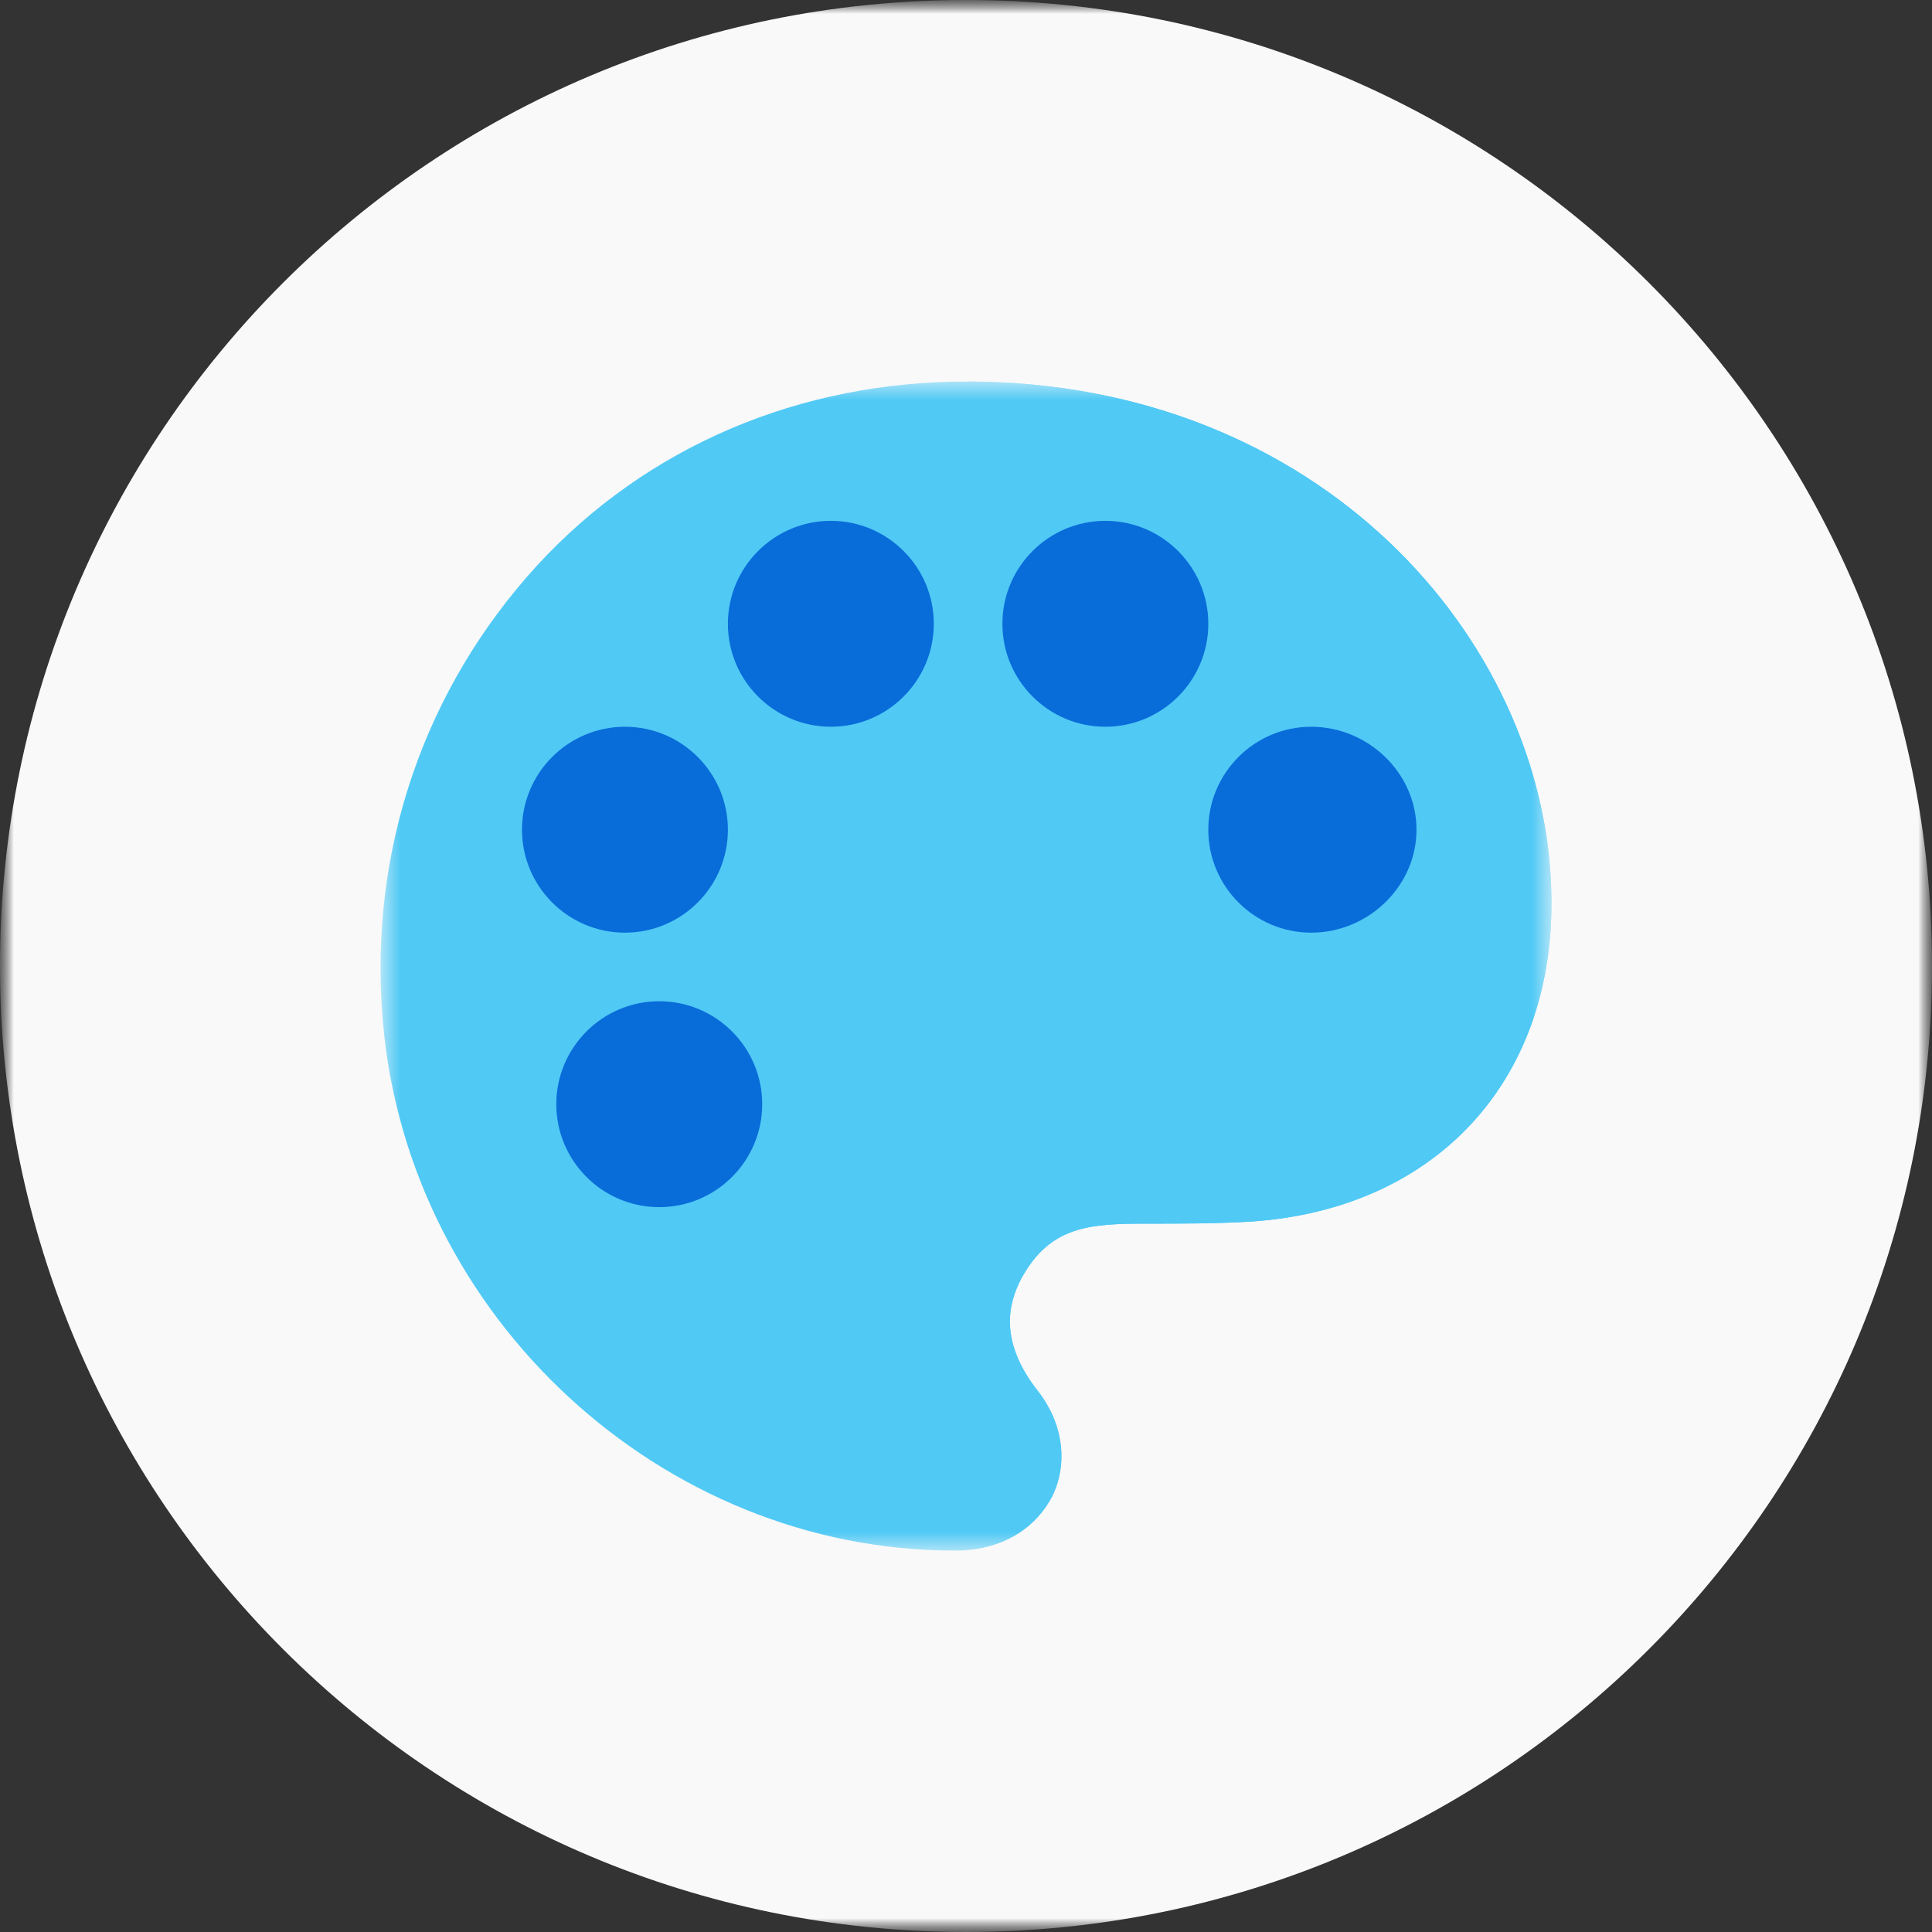 <svg width="70" height="70" viewBox="0 0 70 70" fill="none" xmlns="http://www.w3.org/2000/svg">
<rect x="0" y="0" width="70" height="70" fill="#333333" stroke="none"/>
<g clip-path="url(#clip0_3249_144)">
<mask id="mask0_3249_144" style="mask-type:luminance" maskUnits="userSpaceOnUse" x="0" y="0" width="70" height="70">
<path d="M70 0H0V70H70V0Z" fill="white"/>
</mask>
<g mask="url(#mask0_3249_144)">
<mask id="mask1_3249_144" style="mask-type:luminance" maskUnits="userSpaceOnUse" x="0" y="0" width="70" height="70">
<path d="M70 0H0V70H70V0Z" fill="white"/>
</mask>
<g mask="url(#mask1_3249_144)">
<path d="M35 70C54.33 70 70 54.33 70 35C70 15.67 54.33 0 35 0C15.67 0 0 15.67 0 35C0 54.33 15.67 70 35 70Z" fill="#F9F9F9"/>
</g>
<mask id="mask2_3249_144" style="mask-type:luminance" maskUnits="userSpaceOnUse" x="13" y="13" width="44" height="44">
<path d="M56.212 13.789H13.788V56.213H56.212V13.789Z" fill="white"/>
</mask>
<g mask="url(#mask2_3249_144)">
<path d="M35.076 13.824C35.051 13.824 35.051 13.824 35.026 13.824C28.984 13.824 23.439 16.162 19.46 20.488C15.432 24.89 13.326 30.758 13.873 37.024C14.794 47.717 23.986 56.18 34.579 56.18H34.629C34.778 56.18 34.927 56.18 35.076 56.155C36.469 56.03 37.563 55.31 38.135 54.191C38.706 52.997 38.508 51.554 37.612 50.411C36.145 48.546 36.568 47.17 36.991 46.349C38.035 44.41 39.477 44.335 41.566 44.335C42.809 44.335 44.078 44.335 45.321 44.261C52.06 43.813 56.428 39.088 56.204 32.225C55.931 23.149 47.833 13.849 35.076 13.824Z" fill="#50C9F5"/>
<path d="M56.204 32.225C56.428 39.088 52.06 43.813 45.321 44.26C44.078 44.335 42.809 44.335 41.566 44.335C39.477 44.335 38.035 44.41 36.991 46.349C36.568 47.17 36.145 48.546 37.612 50.411C38.508 51.554 38.707 52.997 38.135 54.19C37.563 55.309 36.469 56.03 35.076 56.155V13.824C47.832 13.849 55.931 23.149 56.204 32.225Z" fill="#50C9F5"/>
<path d="M30.103 26.331C28.046 26.331 26.373 24.658 26.373 22.601C26.373 20.544 28.046 18.871 30.103 18.871C32.16 18.871 33.833 20.544 33.833 22.601C33.833 24.658 32.16 26.331 30.103 26.331Z" fill="#086CD9"/>
<path d="M40.049 26.331C37.992 26.331 36.319 24.658 36.319 22.601C36.319 20.544 37.992 18.871 40.049 18.871C42.106 18.871 43.779 20.544 43.779 22.601C43.779 24.658 42.106 26.331 40.049 26.331Z" fill="#086CD9"/>
<path d="M47.509 33.792C45.453 33.792 43.779 32.119 43.779 30.062C43.779 28.005 45.453 26.332 47.509 26.332C49.566 26.332 51.322 28.005 51.322 30.062C51.322 32.119 49.566 33.792 47.509 33.792Z" fill="#086CD9"/>
<path d="M22.643 33.792C20.586 33.792 18.913 32.119 18.913 30.062C18.913 28.005 20.586 26.332 22.643 26.332C24.7 26.332 26.373 28.005 26.373 30.062C26.373 32.119 24.7 33.792 22.643 33.792Z" fill="#086CD9"/>
<path d="M23.886 43.737C21.829 43.737 20.156 42.064 20.156 40.007C20.156 37.951 21.829 36.277 23.886 36.277C25.943 36.277 27.616 37.951 27.616 40.007C27.616 42.064 25.943 43.737 23.886 43.737Z" fill="#086CD9"/>
</g>
</g>
</g>
<defs>
<clipPath id="clip0_3249_144">
<rect width="70" height="70" fill="white"/>
</clipPath>
</defs>
</svg>
